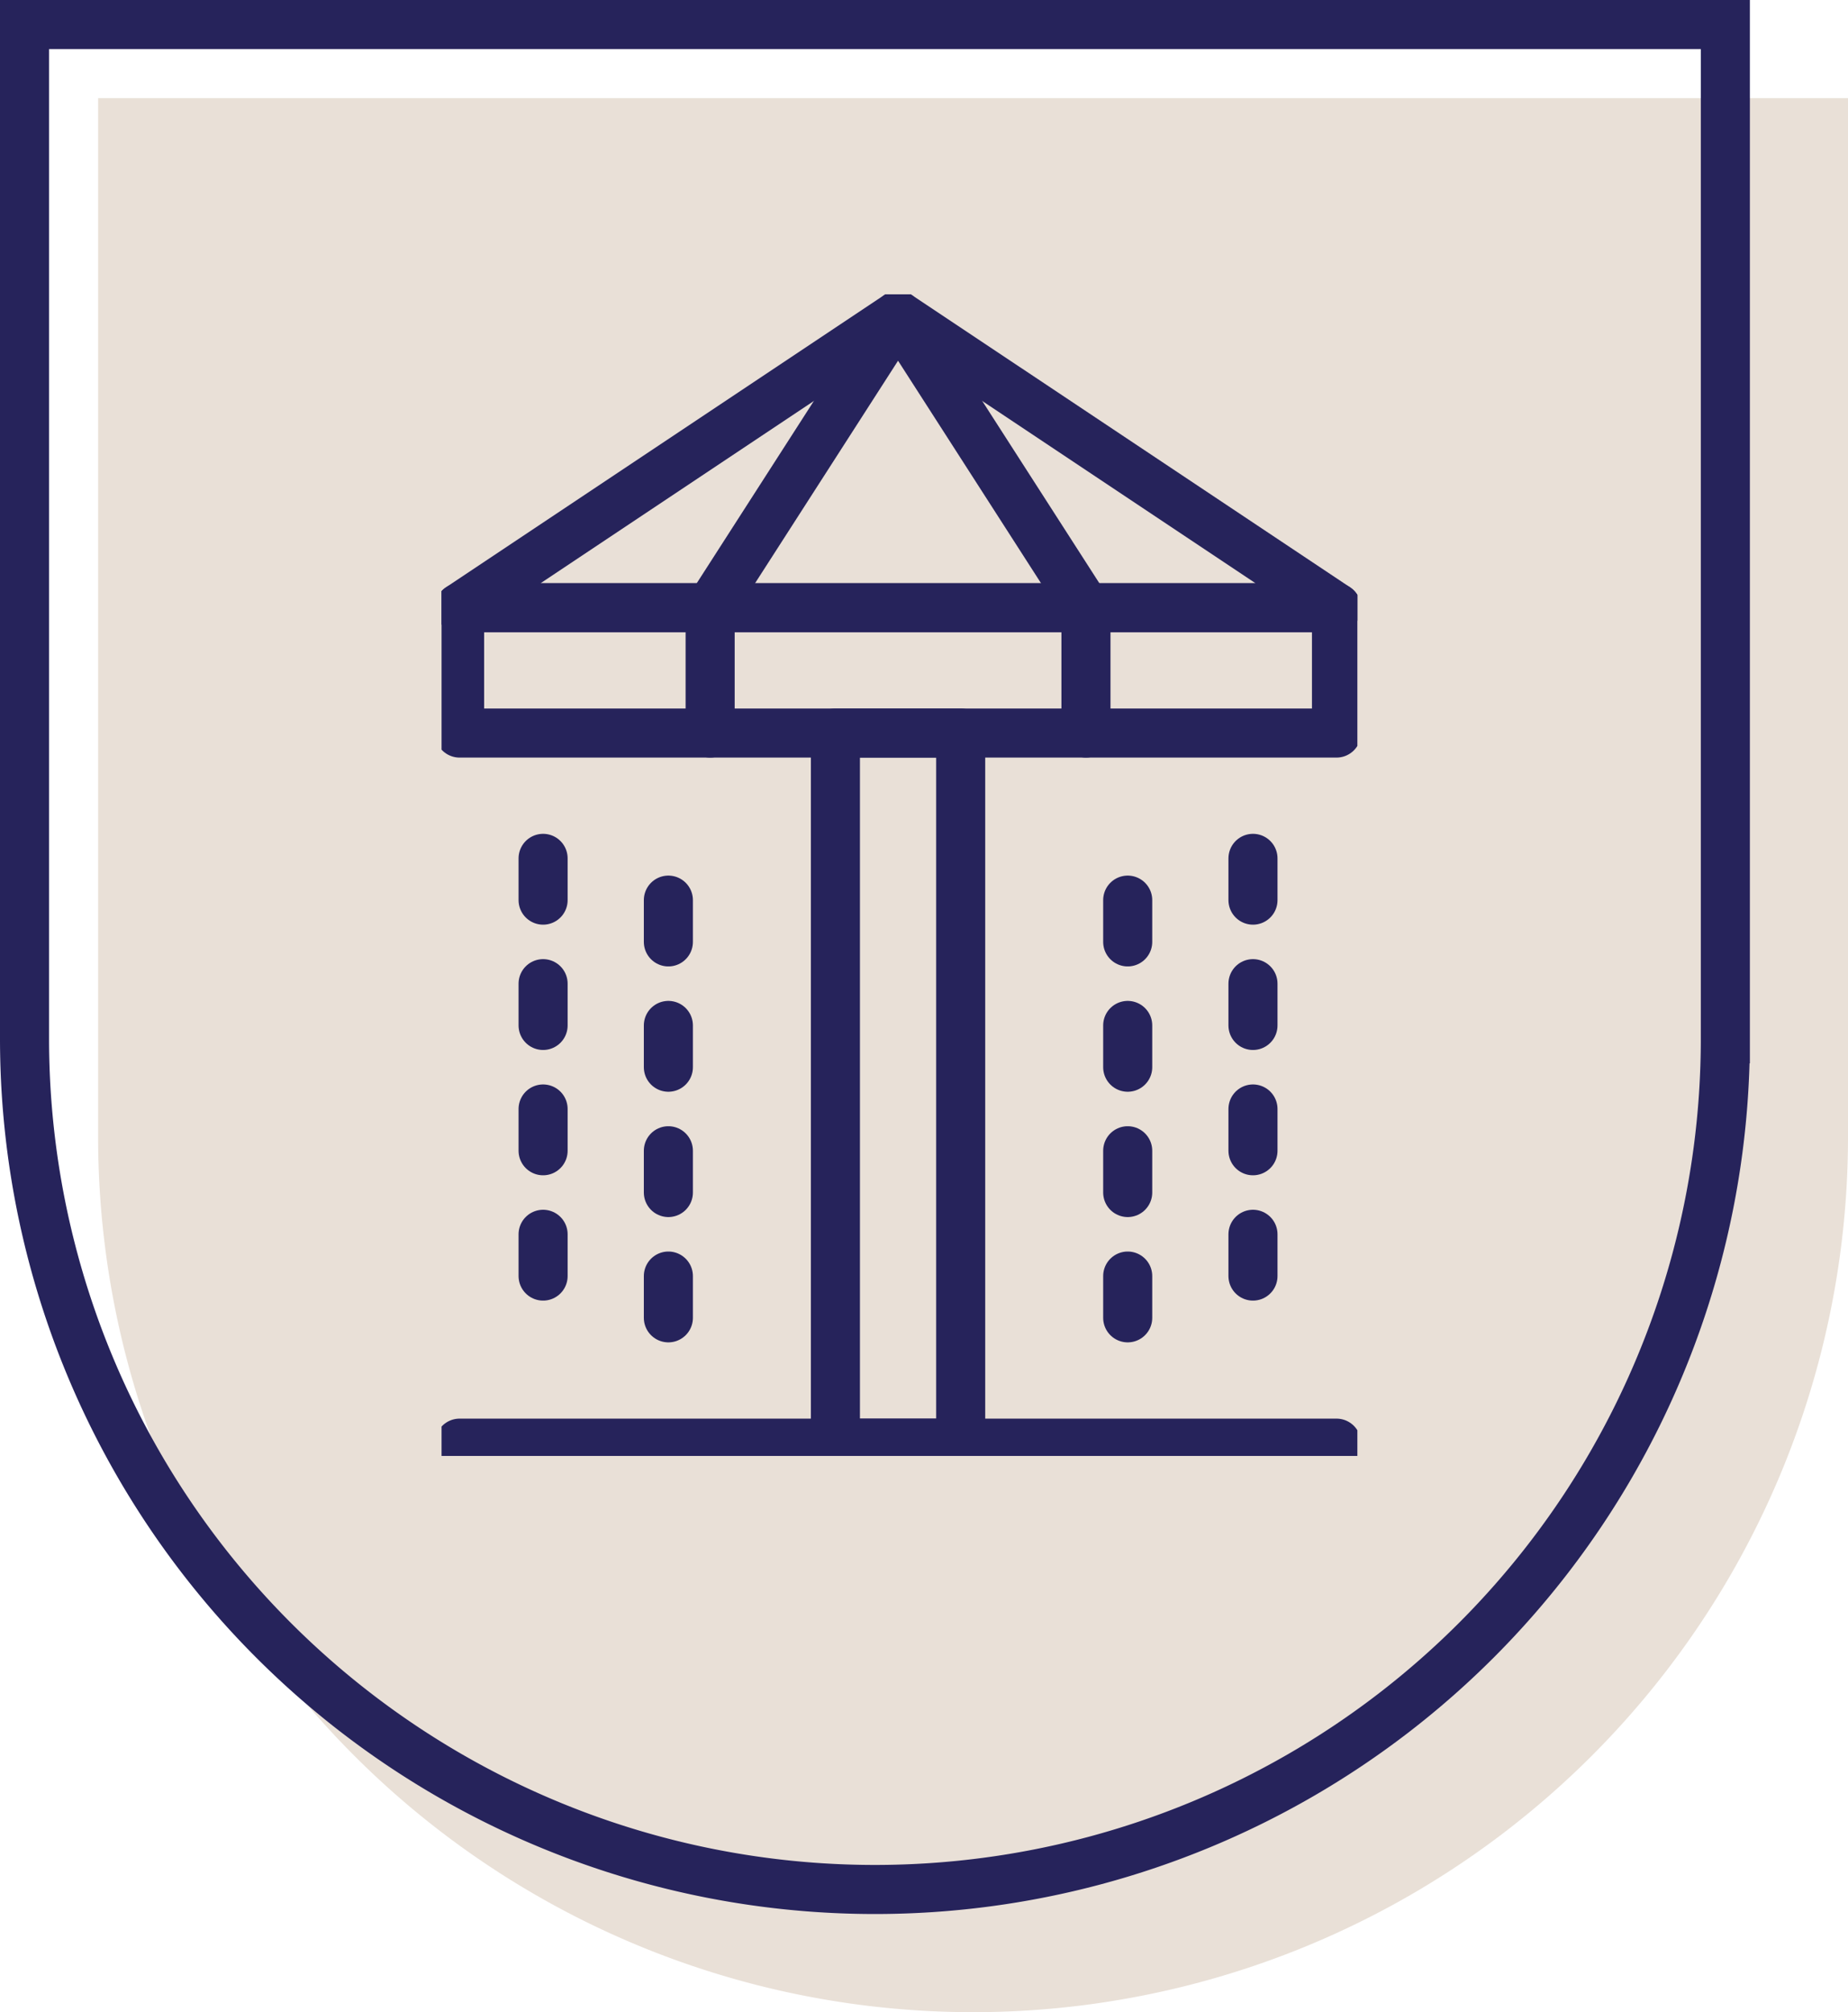 <svg xmlns="http://www.w3.org/2000/svg" xmlns:xlink="http://www.w3.org/1999/xlink" width="113" height="123" viewBox="0 0 113 123"><defs><clipPath id="clip-path"><rect id="Rectangle_101" data-name="Rectangle 101" width="56" height="71" transform="translate(0.173)" fill="none" stroke="#26235b" stroke-width="3"></rect></clipPath></defs><g id="Groupe_200" data-name="Groupe 200" transform="translate(-902 -5398)"><g id="Groupe_125" data-name="Groupe 125" transform="translate(-2 1313)"><path id="Rectangle_23" data-name="Rectangle 23" d="M0,0H107a0,0,0,0,1,0,0V63.5A53.5,53.5,0,0,1,53.5,117h0A53.5,53.5,0,0,1,0,63.5V0A0,0,0,0,1,0,0Z" transform="translate(910 4091)" fill="#e9e0d7"></path><g id="Rectangle_24" data-name="Rectangle 24" transform="translate(904 4085)" fill="none" stroke="#26235b" stroke-width="3"><path d="M0,0H107a0,0,0,0,1,0,0V63.5A53.5,53.5,0,0,1,53.5,117h0A53.5,53.5,0,0,1,0,63.5V0A0,0,0,0,1,0,0Z" stroke="none"></path><path d="M1.5,1.5h104a0,0,0,0,1,0,0v62a52,52,0,0,1-52,52h0a52,52,0,0,1-52-52V1.5A0,0,0,0,1,1.5,1.5Z" fill="none"></path></g><g id="Groupe_117" data-name="Groupe 117" transform="translate(930.826 4103)"><g id="Groupe_116" data-name="Groupe 116"><g id="Groupe_115" data-name="Groupe 115" clip-path="url(#clip-path)"><rect id="Rectangle_99" data-name="Rectangle 99" width="7.66" height="43.407" transform="translate(24.257 26.81)" fill="none" stroke="#26235b" stroke-linecap="round" stroke-linejoin="round" stroke-width="3"></rect><line id="Ligne_83" data-name="Ligne 83" x2="53.62" transform="translate(1.277 70.217)" fill="none" stroke="#26235b" stroke-linecap="round" stroke-linejoin="round" stroke-width="3"></line><rect id="Rectangle_100" data-name="Rectangle 100" width="53.62" height="7.66" transform="translate(1.277 19.15)" fill="none" stroke="#26235b" stroke-linecap="round" stroke-linejoin="round" stroke-width="3"></rect><path id="Trac&#xE9;_205" data-name="Trac&#xE9; 205" d="M27.31.5.5,18.373H54.12Z" transform="translate(0.777 0.777)" fill="none" stroke="#26235b" stroke-linecap="round" stroke-linejoin="round" stroke-width="3"></path><path id="Trac&#xE9;_206" data-name="Trac&#xE9; 206" d="M6.5,26.033v-7.66L17.99.5,29.48,18.373v7.66" transform="translate(10.097 0.777)" fill="none" stroke="#26235b" stroke-linecap="round" stroke-linejoin="round" stroke-width="3"></path></g></g><line id="Ligne_84" data-name="Ligne 84" y2="2.553" transform="translate(42.13 37.023)" fill="none" stroke="#26235b" stroke-linecap="round" stroke-linejoin="round" stroke-width="3"></line><line id="Ligne_85" data-name="Ligne 85" y2="2.553" transform="translate(42.13 44.683)" fill="none" stroke="#26235b" stroke-linecap="round" stroke-linejoin="round" stroke-width="3"></line><line id="Ligne_86" data-name="Ligne 86" y2="2.553" transform="translate(42.13 52.343)" fill="none" stroke="#26235b" stroke-linecap="round" stroke-linejoin="round" stroke-width="3"></line><line id="Ligne_87" data-name="Ligne 87" y2="2.553" transform="translate(42.13 60.003)" fill="none" stroke="#26235b" stroke-linecap="round" stroke-linejoin="round" stroke-width="3"></line><line id="Ligne_88" data-name="Ligne 88" y2="2.553" transform="translate(49.79 34.47)" fill="none" stroke="#26235b" stroke-linecap="round" stroke-linejoin="round" stroke-width="3"></line><line id="Ligne_89" data-name="Ligne 89" y2="2.553" transform="translate(49.79 42.13)" fill="none" stroke="#26235b" stroke-linecap="round" stroke-linejoin="round" stroke-width="3"></line><line id="Ligne_90" data-name="Ligne 90" y2="2.553" transform="translate(49.79 49.79)" fill="none" stroke="#26235b" stroke-linecap="round" stroke-linejoin="round" stroke-width="3"></line><line id="Ligne_91" data-name="Ligne 91" y2="2.553" transform="translate(49.79 57.45)" fill="none" stroke="#26235b" stroke-linecap="round" stroke-linejoin="round" stroke-width="3"></line><line id="Ligne_92" data-name="Ligne 92" y2="2.553" transform="translate(14.043 37.023)" fill="none" stroke="#26235b" stroke-linecap="round" stroke-linejoin="round" stroke-width="3"></line><line id="Ligne_93" data-name="Ligne 93" y2="2.553" transform="translate(14.043 44.683)" fill="none" stroke="#26235b" stroke-linecap="round" stroke-linejoin="round" stroke-width="3"></line><line id="Ligne_94" data-name="Ligne 94" y2="2.553" transform="translate(14.043 52.343)" fill="none" stroke="#26235b" stroke-linecap="round" stroke-linejoin="round" stroke-width="3"></line><line id="Ligne_95" data-name="Ligne 95" y2="2.553" transform="translate(14.043 60.003)" fill="none" stroke="#26235b" stroke-linecap="round" stroke-linejoin="round" stroke-width="3"></line><line id="Ligne_96" data-name="Ligne 96" y2="2.553" transform="translate(6.383 34.47)" fill="none" stroke="#26235b" stroke-linecap="round" stroke-linejoin="round" stroke-width="3"></line><line id="Ligne_97" data-name="Ligne 97" y2="2.553" transform="translate(6.383 42.13)" fill="none" stroke="#26235b" stroke-linecap="round" stroke-linejoin="round" stroke-width="3"></line><line id="Ligne_98" data-name="Ligne 98" y2="2.553" transform="translate(6.383 49.79)" fill="none" stroke="#26235b" stroke-linecap="round" stroke-linejoin="round" stroke-width="3"></line><line id="Ligne_99" data-name="Ligne 99" y2="2.553" transform="translate(6.383 57.45)" fill="none" stroke="#26235b" stroke-linecap="round" stroke-linejoin="round" stroke-width="3"></line></g></g></g></svg>